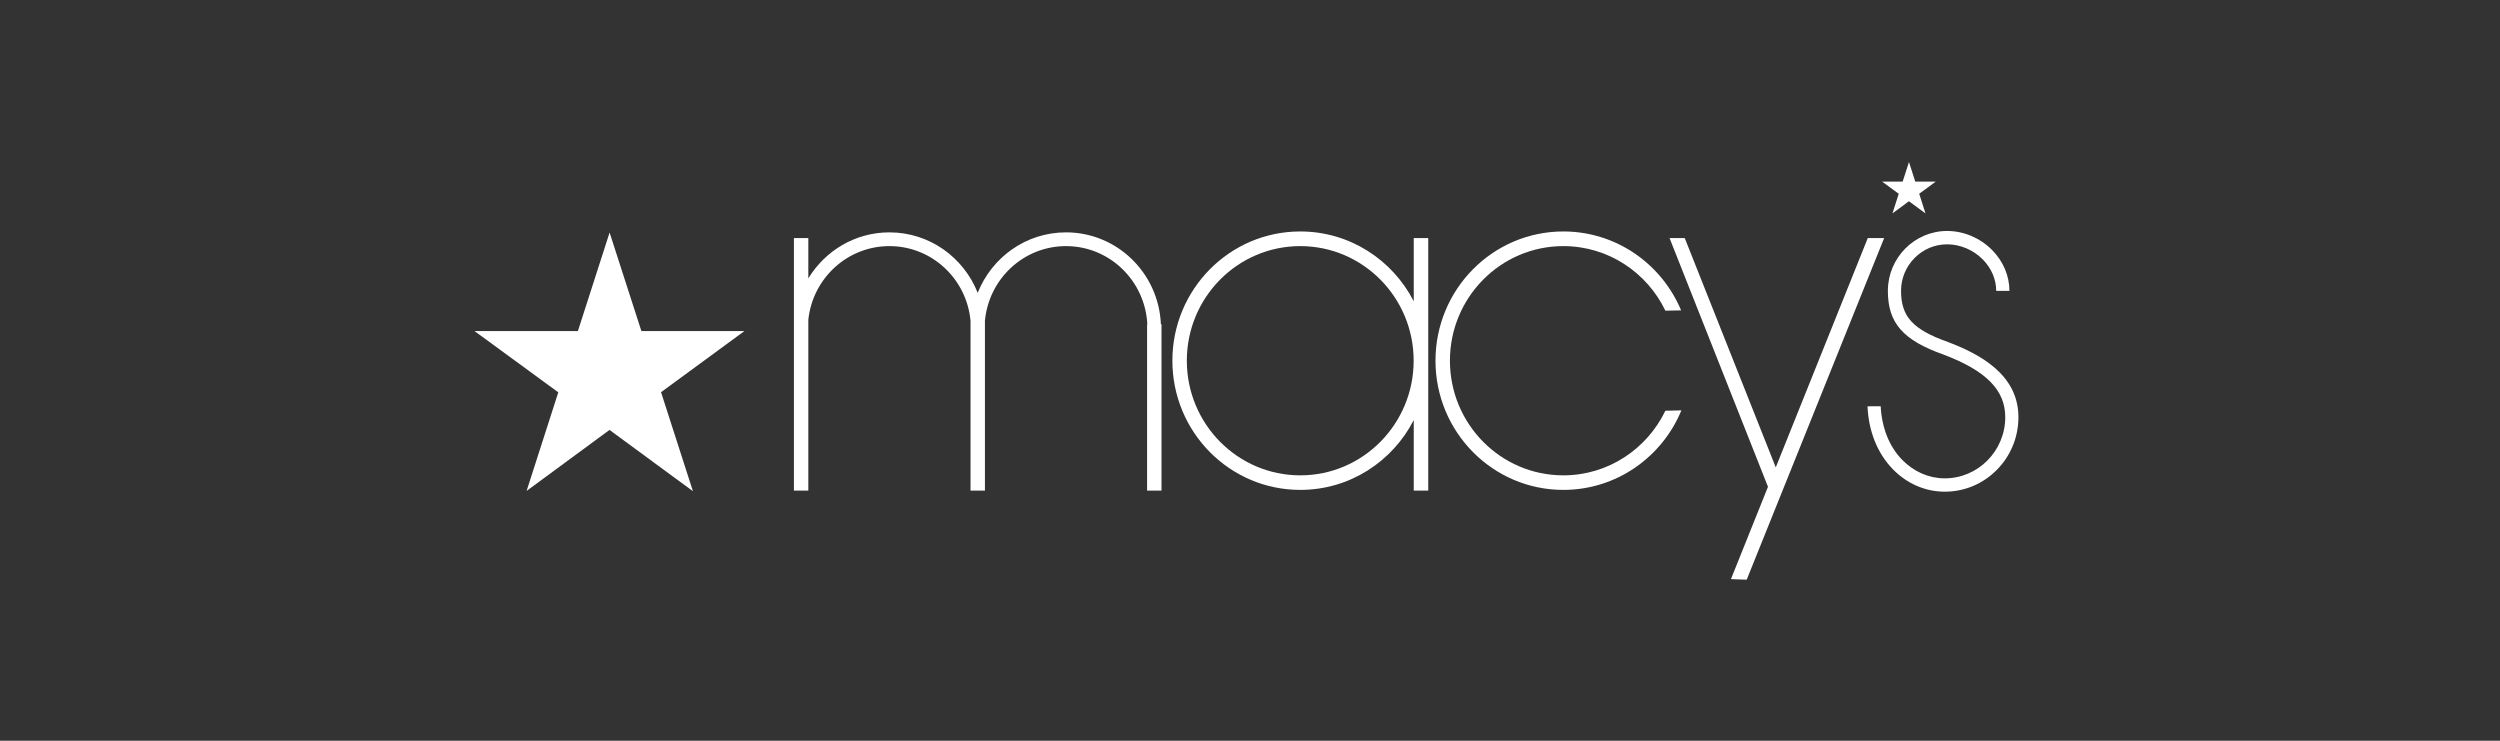 <svg width="216" height="64" viewBox="0 0 216 64" fill="none" xmlns="http://www.w3.org/2000/svg">
<rect x="0" y="0" width="216" height="64" fill="#333333" stroke="none"/>
<path fill-rule="evenodd" clip-rule="evenodd" d="M173.614 25.132C173.614 23.83 173.079 22.577 172.119 21.602C171.082 20.558 169.668 19.956 168.234 19.956C165.414 19.956 163.112 22.278 163.112 25.132C163.112 27.905 164.417 29.4 167.946 30.645C171.609 32.037 173.254 33.704 173.254 36.043C173.254 38.954 170.908 41.33 168.023 41.33C166.657 41.33 165.353 40.756 164.348 39.728C163.23 38.582 162.585 36.956 162.492 35.101L161.354 35.105C161.443 37.263 162.213 39.176 163.538 40.535C164.753 41.788 166.349 42.481 168.023 42.481C169.729 42.481 171.325 41.813 172.528 40.593C173.728 39.38 174.392 37.763 174.392 36.043C174.392 32.299 170.932 30.55 168.327 29.559C165.276 28.478 164.251 27.364 164.251 25.132C164.251 24.055 164.668 23.048 165.422 22.29C166.171 21.528 167.172 21.11 168.234 21.11C169.364 21.11 170.49 21.586 171.313 22.417C172.058 23.171 172.472 24.137 172.472 25.132H173.614Z" fill="white"/>
<path fill-rule="evenodd" clip-rule="evenodd" d="M135.071 41.07C129.662 41.07 125.274 36.634 125.274 31.163C125.274 25.695 129.662 21.264 135.071 21.264C138.949 21.264 142.299 23.537 143.888 26.842L145.249 26.817C143.572 22.812 139.649 19.998 135.071 19.998C128.973 19.998 124.026 24.999 124.026 31.163C124.026 37.331 128.973 42.327 135.071 42.327C139.67 42.327 143.608 39.489 145.273 35.455L143.888 35.488C142.299 38.788 138.949 41.07 135.071 41.07" fill="white"/>
<path fill-rule="evenodd" clip-rule="evenodd" d="M112.343 41.07C106.934 41.07 102.542 36.634 102.542 31.163C102.542 25.695 106.934 21.264 112.343 21.264C117.752 21.264 122.14 25.695 122.14 31.163C122.14 36.634 117.752 41.07 112.343 41.07V41.07ZM122.148 26.031C120.309 22.448 116.613 19.998 112.343 19.998C106.241 19.998 101.294 24.999 101.294 31.163C101.294 37.331 106.241 42.327 112.343 42.327C116.613 42.327 120.309 39.878 122.148 36.294V42.388H123.4V20.568H122.148V26.031Z" fill="white"/>
<path fill-rule="evenodd" clip-rule="evenodd" d="M92.104 20.076C88.644 20.076 85.69 22.239 84.474 25.302C83.259 22.239 80.309 20.076 76.845 20.076C73.879 20.076 71.286 21.674 69.839 24.053V20.568H68.595V42.389H69.839V27.633C70.212 24.053 73.206 21.264 76.845 21.264C80.516 21.264 83.518 24.094 83.854 27.715V42.389H85.098V27.715C85.435 24.094 88.437 21.264 92.104 21.264C95.872 21.264 98.939 24.258 99.13 28.017H99.109V42.389H100.353V28.017H100.301C100.114 23.599 96.52 20.076 92.104 20.076" fill="white"/>
<path fill-rule="evenodd" clip-rule="evenodd" d="M153.426 40.38L145.562 20.57H144.249L152.754 42.059L149.553 50.037L150.914 50.086L162.79 20.57H161.376L153.426 40.38Z" fill="white"/>
<path fill-rule="evenodd" clip-rule="evenodd" d="M165.479 15.691L164.936 14L164.389 15.691H162.614L164.052 16.744L163.509 18.435L164.932 17.387L166.362 18.439L165.819 16.74L167.249 15.691H165.479Z" fill="white"/>
<path fill-rule="evenodd" clip-rule="evenodd" d="M55.416 28.605L52.669 20.091L49.93 28.605H41L48.236 33.897L45.498 42.416L52.661 37.145L59.869 42.44L57.114 33.885L64.314 28.605H55.416Z" fill="white"/>
</svg>
